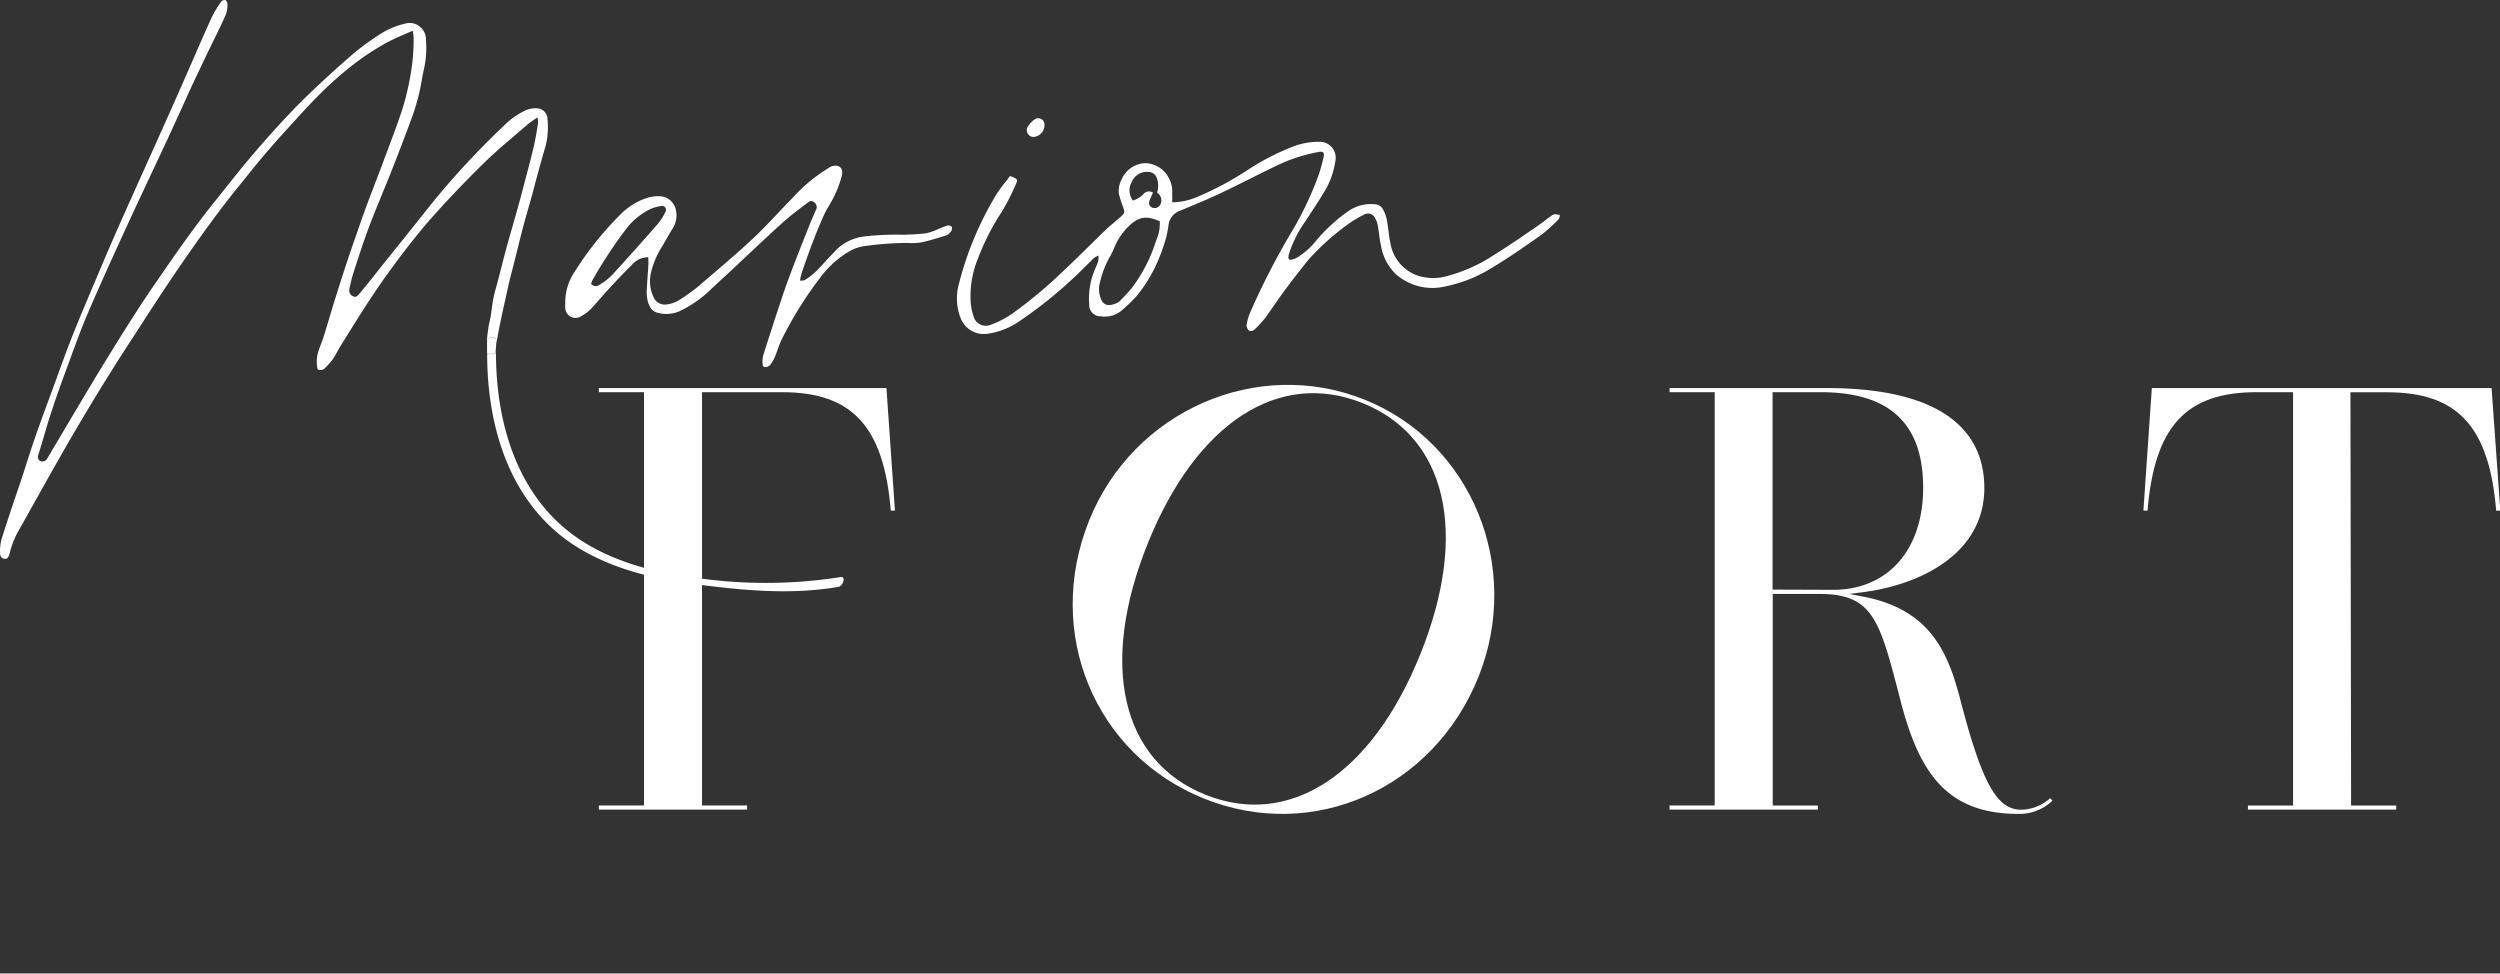 <svg xmlns="http://www.w3.org/2000/svg" id="Calque_1" data-name="Calque 1" width="162.17mm" height="63.15mm" viewBox="0 0 459.7 179"><rect x="0" y="0" width="459.7" height="179" fill="#333333" stroke="none"/><g><g><path d="M129.09,108.91V72.11H143.8c12.92,0,18.72,6.32,20,21.77h.76L163,71.35H110.12v.76h8.3v76h-8.3v.76h27.26v-.76h-8.29V109.67" style="fill: #fff"></path><path d="M200.26,95.73c-8.26,20.59,1,43,21.12,51.1s42.22-1.78,50.48-22.37c8.12-20.24-1.3-43.14-21-51S208.38,75.49,200.26,95.73Zm60.95,24.46c-8.91,22.21-24.07,32.15-39.55,25.94S202.1,122.26,211,100.05s24.06-32.15,39.54-25.94S270.12,98,261.21,120.19Z" style="fill: #fff"></path><path d="M360.4,128.41c-2.15-8.16-5.3-16.32-17.76-18.7l-2.59-.5,2.62-.34c10.74-1.42,22.21-7.2,22.21-19.17,0-8.37-5-18.35-29.07-18.35H307v.76h8.3v76H307v.76h27.26v-.76h-8.29V109.21h8.6c9.83,0,11.07,4.8,14.75,19.06l.07.27c3.35,13,8.15,21.11,21.71,21.11a8.79,8.79,0,0,0,6.32-2.44l-.44-.44a8.22,8.22,0,0,1-5.31,2.12C367.15,148.89,364.42,143.92,360.4,128.41Zm-34.46-20V72.11h8.83c12.69,0,18.86,5.75,18.86,17.59,0,11.39-6.49,18.75-16.55,18.75Z" style="fill: #fff"></path><path d="M458.15,71.35H395.68l-1.55,22.53h.76c1.27-15.45,7.08-21.77,20-21.77h6.76v76h-8.3v.76h27.27v-.76h-8.3v-.43l-.12-75.55H439c12.91,0,18.72,6.32,20,21.77h.76Z" style="fill: #fff"></path></g><g id="NXhVcB"><g><path d="M215.56,37.2a12.14,12.14,0,0,0,4.6-1,58.17,58.17,0,0,0,9.43-5.06,44.08,44.08,0,0,1,8.35-4.26,12.91,12.91,0,0,1,4.59-.81,2.93,2.93,0,0,1,3,3.62,14.81,14.81,0,0,1-1.82,5.24c-1.18,2-2.46,3.88-3.71,5.8a21.74,21.74,0,0,0-3,6,3.37,3.37,0,0,0-.09.71c0,.08.1.16.2.31a2.36,2.36,0,0,0,1.44-.43,12.93,12.93,0,0,0,3.31-2.89A30.79,30.79,0,0,1,247.68,39a7.32,7.32,0,0,1,5.13-1.45,1.79,1.79,0,0,1,1.53,1,6.63,6.63,0,0,1,.68,1.93c.27,1.44.35,2.92.67,4.34a7.59,7.59,0,0,0,4.72,5.75,9.17,9.17,0,0,0,5.63.2,29.2,29.2,0,0,0,8.67-3.89c2.7-1.66,5.31-3.49,7.94-5.28.89-.6,1.72-1.3,2.6-1.91.5-.36.53-.33,1.54-.19.09.61-.33,1-.71,1.33a27.39,27.39,0,0,1-2.88,2.51c-2.85,2-5.7,4-8.67,5.78a26,26,0,0,1-8.8,3.55,10.17,10.17,0,0,1-9.06-2.26,9.43,9.43,0,0,1-2.71-5.1c-.29-1.28-.39-2.61-.62-3.91a3.74,3.74,0,0,0-.44-1.21,1.46,1.46,0,0,0-2.22-.65,18.27,18.27,0,0,0-3,1.83,44.14,44.14,0,0,0-7.07,6.38c-1.47,1.82-2.92,3.67-4.32,5.56-1.29,1.73-2.46,3.54-3.74,5.27a18.11,18.11,0,0,1-1.79,1.93c-.34.34-.82.53-1.19.18a1.3,1.3,0,0,1-.34-1,10.28,10.28,0,0,1,.71-2.37,136.19,136.19,0,0,1,7.2-14.08,61.3,61.3,0,0,0,5.33-11.07c.37-1.05.64-2.15.91-3.24.2-.84-.07-1.15-.85-1a29.75,29.75,0,0,0-7.26,2.28c-3.63,1.71-7.18,3.58-10.8,5.3-2.43,1.15-4.92,2.16-7.4,3.2a3.21,3.21,0,0,0-2.18,2.53,20.92,20.92,0,0,1-.54,2.73A35.36,35.36,0,0,1,213,47.78a27.22,27.22,0,0,1-3.9,6.54,27.22,27.22,0,0,1-2.94,2.84,4.77,4.77,0,0,1-3.73,1,2.06,2.06,0,0,1-2.14-2.13,13.62,13.62,0,0,1,.92-6.19c.24-.59.51-1.17.72-1.77A5.91,5.91,0,0,0,202,47a3,3,0,0,0-1.37.95c-1,1-2,2-3.06,3a80.17,80.17,0,0,1-10.2,8.16,13.62,13.62,0,0,1-5.67,2.24,4.59,4.59,0,0,1-5-2.71,9.9,9.9,0,0,1-.4-6.34,60.18,60.18,0,0,1,7-16.69A30,30,0,0,1,185.25,33c.18-.23.35-.48.47-.65,1.42.56,1.52.6,1,1.69A40.56,40.56,0,0,1,184.17,39a43.89,43.89,0,0,0-4.32,8.47,18.34,18.34,0,0,0-1.36,8.18,11.65,11.65,0,0,0,.64,2.85,2.34,2.34,0,0,0,2.94,1.26,18.05,18.05,0,0,0,4.16-2.16,83.61,83.61,0,0,0,8.71-7.22c2.72-2.54,5.35-5.19,8-7.76,1-1,2.06-1.81,3.09-2.72.84-.74.84-.86.46-1.89a22.45,22.45,0,0,1-.75-2.37,4.54,4.54,0,0,1,.53-2.7A4.88,4.88,0,0,1,210.69,30,5,5,0,0,1,215,32.89a4.8,4.8,0,0,1,.55,2.41C215.53,35.88,215.56,36.46,215.56,37.2Zm-2.31,3.48c-2.47-1.09-3.86-.83-5.69.9A11.8,11.8,0,0,0,205,45.27a14.34,14.34,0,0,1-.8,1.73,17.38,17.38,0,0,0-2,5.18,4.53,4.53,0,0,0,0,2c.38,1.62,1.11,2.37,3,1.61a2.28,2.28,0,0,0,.74-.47c.74-.77,1.51-1.53,2.18-2.36a28.76,28.76,0,0,0,4.46-8.71A7.38,7.38,0,0,0,213.25,40.68Zm-.49-5.26a4,4,0,0,0,0-2.55,1.63,1.63,0,0,0-1.59-1.26,3,3,0,0,0-3,1.71,3.17,3.17,0,0,0,.14,3.55,4.42,4.42,0,0,0,2-1.24,1.31,1.31,0,0,1,1.71-.21,15.59,15.59,0,0,0-.66,1.52.94.94,0,0,0,.47,1.22,1.2,1.2,0,0,0,1.58-.63A1.7,1.7,0,0,0,212.76,35.42Z" style="fill: #fff"></path><path d="M119.21,47.3a4,4,0,0,0-3.11,1.5c-1.51,1.46-2.93,3-4.37,4.55-1,1.11-2,2.3-3,3.38a7.7,7.7,0,0,1-1.86,1.4,1.88,1.88,0,0,1-2.93-1.49,5.2,5.2,0,0,1,0-.88,10,10,0,0,1,1.66-5.69,59.69,59.69,0,0,1,8.39-10.54,12.2,12.2,0,0,1,5.34-3.25,7.27,7.27,0,0,1,2.18-.19,3.13,3.13,0,0,1,2.73,2.33,4.54,4.54,0,0,1-.44,3.41c-.71,1.11-1.34,2.28-2,3.4a16.16,16.16,0,0,0-2,4.52,6.93,6.93,0,0,0,.37,4.88A2.26,2.26,0,0,0,122.39,56a5.83,5.83,0,0,0,2.85-1.06,29.91,29.91,0,0,0,3-2.15c3.42-2.93,6.88-5.83,10.17-8.89,2.54-2.37,4.84-5,7.29-7.47A29.3,29.3,0,0,1,152.18,31a5.85,5.85,0,0,1,.63-.38c1.39-.5,2.31.19,2,1.62a19.51,19.51,0,0,1-1.35,3.7c-.6,1.28-1.44,2.44-2,3.71s-1.25,2.86-1.8,4.32c-.77,2-1.49,4-2.2,6.06a14.17,14.17,0,0,0-.36,1.56c.37,0,.66,0,.86-.09a12.14,12.14,0,0,0,2.9-2.45c1-1.08,2-2.15,3-3.2a8.82,8.82,0,0,1,5.09-2.38,51.77,51.77,0,0,1,7-.31,40.11,40.11,0,0,0,4.39-.28,11.68,11.68,0,0,0,2.34-.83,15.31,15.31,0,0,1,1.64-.61.83.83,0,0,1,.72.31.9.9,0,0,1-.16.76,2,2,0,0,1-.88.77c-1.58.49-3.18,1-4.79,1.32a10.84,10.84,0,0,1-2.35.07,58.61,58.61,0,0,0-8.06.6,7.59,7.59,0,0,0-2.6.93,17.85,17.85,0,0,0-5.32,4.77,70.18,70.18,0,0,0-7,11.16c-.6,1.1-.91,2.36-1.41,3.53a6.4,6.4,0,0,1-.91,1.5,1.18,1.18,0,0,1-.89.33c-.41,0-.47-.45-.45-.8a4.74,4.74,0,0,1,.11-1.31c.65-2.1,1.35-4.18,2-6.25.86-2.59,1.69-5.2,2.63-7.76,1.2-3.25,2.49-6.47,3.77-9.7.39-1,.84-2,1.27-3a1.06,1.06,0,0,0-.26-1.45c-.48-.43-.88-.25-1.3.09-1.19.94-2.43,1.82-3.58,2.8-1.42,1.21-2.78,2.48-4.14,3.75-3.23,3-6.41,6.07-9.66,9A21.58,21.58,0,0,1,125,57.2a6.08,6.08,0,0,1-4.15.29c-1.21-.35-1.64-1.47-1.84-2.62a8,8,0,0,1-.07-1.76c.08-1.56.21-3.12.3-4.68C119.23,48.1,119.21,47.76,119.21,47.3Zm-10.52,4.91c.68.69,1.31.34,1.8,0a11.41,11.41,0,0,0,2.16-1.75q4.25-4.65,8.39-9.39A9.93,9.93,0,0,0,122.33,39a.73.73,0,0,0-.81-1.12,7.44,7.44,0,0,0-2,.59A12.47,12.47,0,0,0,115,42.28a83,83,0,0,0-6.09,9.29A4.52,4.52,0,0,0,108.69,52.21Z" style="fill: #fff"></path><path d="M190,25.18a1.25,1.25,0,0,1-1-1.91,4.36,4.36,0,0,1,1.31-1.36A1.15,1.15,0,0,1,192.06,23,2.17,2.17,0,0,1,190,25.18Z" style="fill: #fff"></path><g><path d="M89.62,62.65c0-.66,1.64-.93,1.61-.16,0,.42,0,.85,0,1.27,0-.45.09-.89.17-1.33.59-3.37,1.38-6.69,2.1-10,.21-1,.49-2,.75-3,.67-2.64,1.31-5.3,2-7.93.65-2.41,1.38-4.78,2-7.18s1.38-5.08,2.11-7.62a14.59,14.59,0,0,0,.29-5.1,2,2,0,0,0-1.77-1.68,4.58,4.58,0,0,0-2.29.39,14.26,14.26,0,0,0-4.14,3A151.21,151.21,0,0,0,79.22,37.61c-3.44,4.39-7,8.73-10.44,13.08C67.86,51.84,66.93,53,66,54.11c-.26.32-.59.58-1,.4a1.13,1.13,0,0,1-.77-1.14,3.15,3.15,0,0,1,.05-.43c.22-.9.39-1.82.68-2.69,1-3.1,2-6.22,3.18-9.28s2.51-6.14,3.73-9.23c1.34-3.41,2.66-6.83,3.92-10.26A41.17,41.17,0,0,0,77.11,17c.34-1.38.49-2.79.82-4.17a17.88,17.88,0,0,0,.39-5.55,3,3,0,0,0-3.84-2.94,14.38,14.38,0,0,0-4.32,1.77,45.5,45.5,0,0,0-5.89,4.36c-3.43,3-6.78,6.08-10,9.34Q49,25.29,44.15,31.22c-1.78,2.21-3.54,4.43-5.31,6.65-3.9,4.91-7.43,10.09-11,15.27-2.93,4.33-5.7,8.77-8.44,13.23-3.2,5.21-6.28,10.49-9.42,15.74-.42.71-.82,1.44-1.26,2.14a1,1,0,0,1-1.22.55c-.48-.18-.62-.56-.44-1.23.15-.52.33-1,.48-1.54.66-2.2,1.27-4.41,2-6.58.84-2.55,1.75-5.08,2.68-7.59,1.27-3.43,2.48-6.9,3.93-10.26,2.34-5.47,4.82-10.88,7.3-16.28s4.94-10.54,7.39-15.81c1.52-3.28,3-6.58,4.5-9.86.95-2,1.93-4.06,2.89-6.09C39.36,7.27,40.49,5,41.52,2.69a5.57,5.57,0,0,0,.3-2A.86.86,0,0,0,41.41,0a.84.84,0,0,0-.73.3,19.59,19.59,0,0,0-1.74,2.87c-2,4.4-3.89,8.85-5.85,13.27q-2.76,6.23-5.56,12.44c-2.11,4.72-4.25,9.42-6.33,14.16-1.71,3.88-3.34,7.8-5,11.72-1.08,2.56-2.16,5.13-3.17,7.72-.93,2.36-1.78,4.76-2.65,7.14C9.08,73.2,7.73,76.76,6.48,80.36c-1.08,3.09-2,6.22-3.07,9.33S1.28,96,.28,99.14A9.15,9.15,0,0,0,0,101.6c0,.73.33,1.11.88,1.15s.74-.45.88-.94a16.27,16.27,0,0,1,1.36-3.7c2.62-4.64,5.19-9.3,7.83-13.93C13,80.57,15.1,77,17.27,73.43q3.63-6,7.44-11.79c2.84-4.4,5.68-8.81,8.66-13.12,3.36-4.87,6.81-9.69,10.54-14.29,1.91-2.36,3.79-4.74,5.76-7s4-4.46,6-6.65C60.22,15.63,65.09,11.14,71,7.9c1.54-.84,3.15-1.5,4.89-2.25a10.43,10.43,0,0,1,.17,1.25,38.83,38.83,0,0,1-.32,5.27,50.77,50.77,0,0,1-1.65,7.57c-1,3.11-2.18,6.15-3.32,9.21s-2.29,6-3.41,9c-.7,1.88-1.34,3.77-2,5.66s-1.31,3.78-1.93,5.68q-1.11,3.41-2.17,6.83c-.59,1.92-1.14,3.85-1.74,5.76-.27.88-.66,1.73-.94,2.62a6.13,6.13,0,0,0-.17,3.39,1.12,1.12,0,0,0,1.41-.27,12.39,12.39,0,0,0,1.35-1.55c.53-.76.93-1.61,1.42-2.4,2.81-4.53,5.6-9.07,8.73-13.4,2.76-3.8,5.62-7.54,8.74-11,3-3.33,6.08-6.53,9.28-9.64,2.45-2.38,5.13-4.54,7.72-6.79.51-.43,1.09-.78,1.75-1.26a3.4,3.4,0,0,1,.14,1c-.23,1.39-.44,2.79-.76,4.17-.46,2-1,4-1.51,5.95-.64,2.46-1.28,4.92-2,7.37-.53,1.93-1.11,3.84-1.63,5.77-.46,1.69-.87,3.39-1.31,5.09-.33,1.28-.72,2.54-1,3.83-.31,1.53-.38,3.11-.77,4.61a26.51,26.51,0,0,0-.44,3.32" style="fill: #fff"></path><path d="M154.55,106.11a88.73,88.73,0,0,1-25.78.25c-7.37-.89-14.86-2.64-21.25-6.57-12.4-7.62-16.55-22.22-16.31-36,0,.44-.07.87-.12,1.31H89.58c0,13.77,4.37,28,16.69,35.59,6.3,3.87,13.64,5.68,20.91,6.64,9,1.19,18,2.12,27,.58C155,107.74,155.64,105.92,154.55,106.11Z" style="fill: #fff"></path><path d="M91.21,63.76c0-.42,0-.83,0-1.27,0-.82-1.61-.51-1.64.15s0,1.62,0,2.43h1.51C91.14,64.63,91.17,64.2,91.21,63.76Z" style="fill: #fff"></path></g></g></g></g></svg>